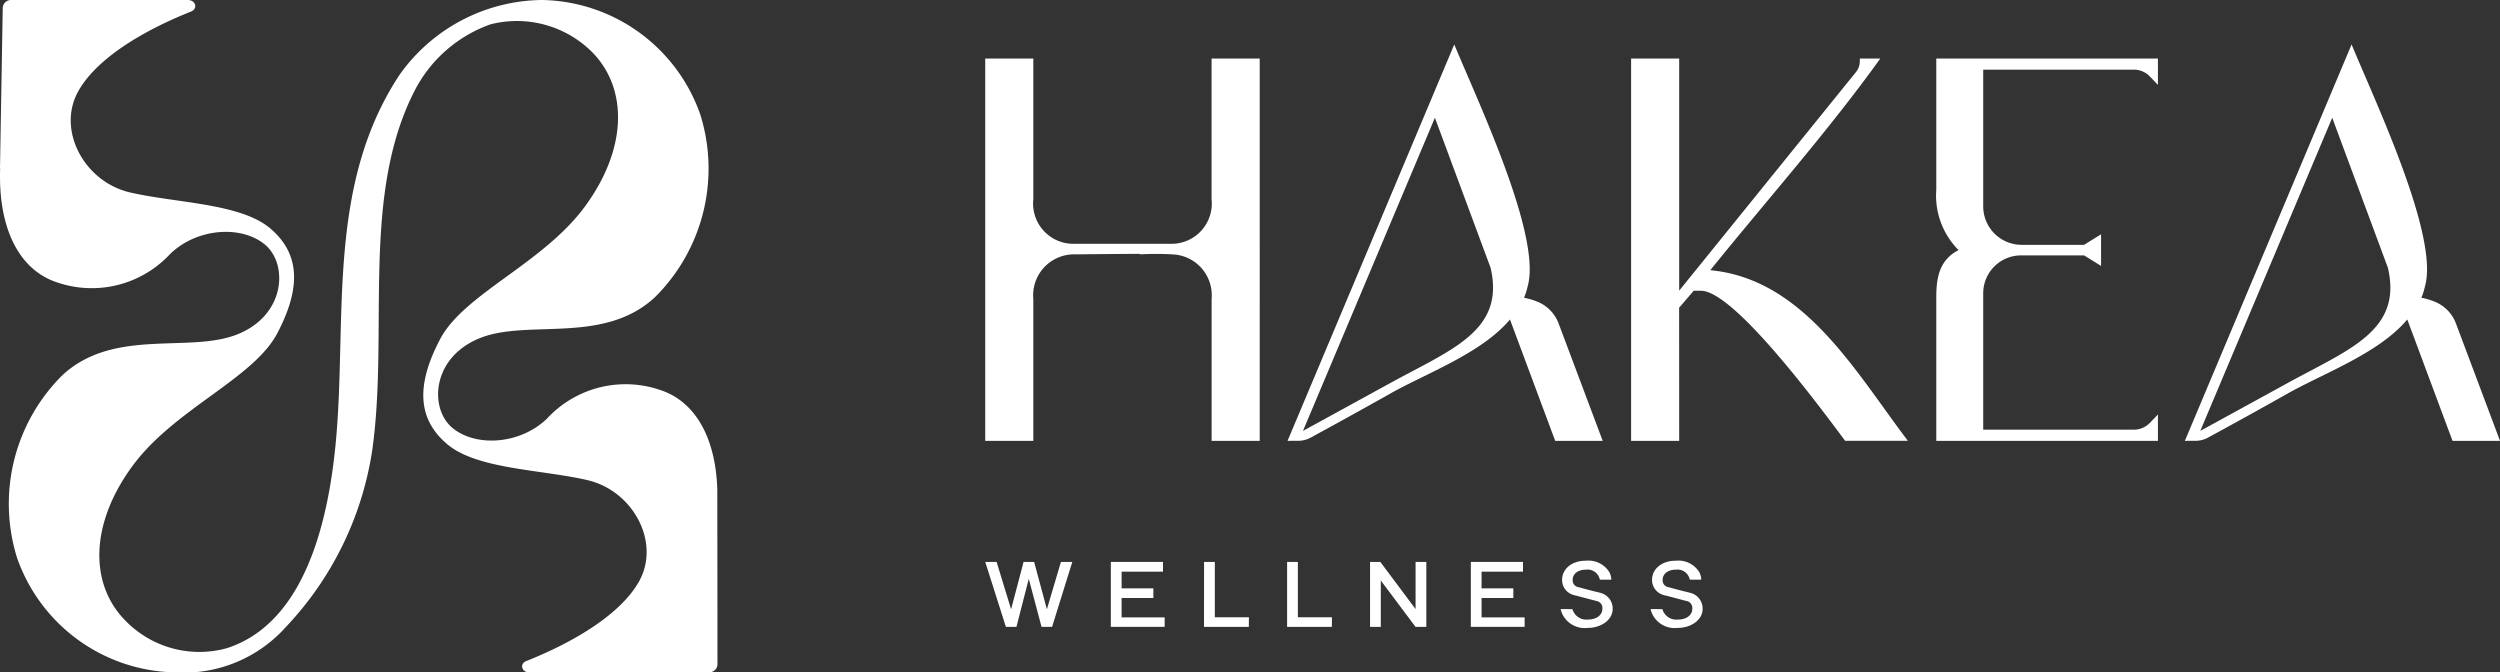 <svg data-name="Group 14" xmlns="http://www.w3.org/2000/svg" width="154" height="41.419" viewBox="0 0 154 41.419">
    <rect x="0" y="0" width="154" height="41.419" fill="#333333" stroke="none"/>
    <defs>
        <clipPath id="77gpfc2roa">
            <path data-name="Rectangle 55" style="fill:#fff" d="M0 0h154v41.419H0z"/>
        </clipPath>
    </defs>
    <g data-name="Group 13" style="clip-path:url(#77gpfc2roa)">
        <path data-name="Path 12" d="M43.688 41.414a.506.506 0 0 0 .508-.507c0-2.2-.009-10.775-.011-10.771-.1-3.064-1.272-5.315-3.407-6.075a6.591 6.591 0 0 0-7.095 1.739c-1.7 1.616-4.433 1.736-5.836.539s-1.256-4.309 1.7-5.506 7.61.419 10.787-2.514a11.156 11.156 0 0 0 2.807-11.256A10.523 10.523 0 0 0 33.389 0a10.883 10.883 0 0 0-8.78 4.614c-4.564 6.91-3.195 15.214-3.941 22.8-.879 8.932-4.084 11.671-6.688 12.513a6.349 6.349 0 0 1-6.354-1.8c-2.105-2.235-2.069-5.865.517-9.4s7.462-5.387 8.94-8.2 1.4-4.908-.444-6.464-5.839-1.554-8.644-2.213-4.508-3.83-3.177-6.224C5.912 3.655 8.71 1.927 11.769.71c.439-.176.286-.71-.2-.71H.676a.509.509 0 0 0-.508.5L0 10.361l.01-.015c-.132 3.539 1.054 6.177 3.4 7.012a6.587 6.587 0 0 0 7.092-1.736c1.7-1.616 4.434-1.736 5.838-.539s1.256 4.31-1.7 5.506S7.034 20.17 3.856 23.1a11.158 11.158 0 0 0-2.807 11.256 10.525 10.525 0 0 0 9.751 7.063 8.427 8.427 0 0 0 6.792-2.777 20.224 20.224 0 0 0 5.331-10.858c1.05-7.359-.734-15.766 2.662-22.282A8.416 8.416 0 0 1 30.211 1.5a6.565 6.565 0 0 1 6.353 1.8c2.105 2.236 2.069 5.865-.517 9.4s-7.462 5.387-8.94 8.2-1.4 4.908.444 6.464 5.837 1.556 8.645 2.215 4.506 3.83 3.176 6.225c-1.094 1.971-3.893 3.7-6.951 4.916-.428.171-.292.679.168.705h11.1" style="fill:#fff"/>
        <path data-name="Path 13" d="M83.283 47.5h.7l.894 2.918.769-2.918h.65l.786 2.918.865-2.918h.7l-1.245 4h-.65l-.786-2.957-.76 2.957h-.651z" transform="translate(-22.593 -12.886)" style="fill:#fff"/>
        <path data-name="Path 14" d="M93.9 47.5h3.212v.6h-2.549v1.029h1.957v.594h-1.957v1.194h2.653v.583H93.9z" transform="translate(-25.473 -12.886)" style="fill:#fff"/>
        <path data-name="Path 15" d="M101.783 47.5h.662v3.41h2.1l-.006.593h-2.76z" transform="translate(-27.612 -12.886)" style="fill:#fff"/>
        <path data-name="Path 16" d="M108.8 47.5h.662v3.41h2.1l-.006.593H108.8z" transform="translate(-29.514 -12.886)" style="fill:#fff"/>
        <path data-name="Path 17" d="M115.812 47.5h.633l2.172 2.907V47.5h.662v4h-.668l-2.137-2.856V51.5h-.662z" transform="translate(-31.417 -12.886)" style="fill:#fff"/>
        <path data-name="Path 18" d="M124.332 47.5h3.212v.6h-2.551v1.029h1.957v.594h-1.957v1.194h2.653v.583h-3.314z" transform="translate(-33.729 -12.886)" style="fill:#fff"/>
        <path data-name="Path 19" d="m132.654 50.38.017.057a.888.888 0 0 0 .917.588c.548 0 .91-.266.91-.679a.442.442 0 0 0-.283-.447c-.108-.028-.232-.056-.334-.085l-.86-.227a1.192 1.192 0 0 0-.146-.039.791.791 0 0 1-.159-.039.96.96 0 0 1-.7-.939c0-.634.565-1.171 1.459-1.171a1.519 1.519 0 0 1 1.448.7 1.026 1.026 0 0 1 .119.384l.005.085h-.7l-.023-.068a.768.768 0 0 0-.843-.549c-.492 0-.814.26-.814.633a.425.425 0 0 0 .277.424c.039.012.085.023.13.034a.839.839 0 0 1 .141.039l.763.2c.125.028.34.079.453.114a.993.993 0 0 1 .7.978c0 .651-.679 1.165-1.544 1.165a1.528 1.528 0 0 1-1.64-1.069l-.018-.09z" transform="translate(-35.791 -12.859)" style="fill:#fff"/>
        <path data-name="Path 20" d="m140.258 50.38.017.057a.888.888 0 0 0 .917.588c.548 0 .91-.266.91-.679a.442.442 0 0 0-.283-.447c-.108-.028-.232-.056-.334-.085l-.86-.227a1.192 1.192 0 0 0-.146-.039.791.791 0 0 1-.159-.039.96.96 0 0 1-.7-.939c0-.634.565-1.171 1.459-1.171a1.519 1.519 0 0 1 1.448.7 1.026 1.026 0 0 1 .119.384l.005.085h-.7l-.023-.068a.768.768 0 0 0-.843-.549c-.492 0-.814.26-.814.633a.425.425 0 0 0 .277.424c.039.012.085.023.13.034a.84.84 0 0 1 .141.039l.763.2c.125.028.34.079.453.114a.993.993 0 0 1 .7.978c0 .651-.679 1.165-1.544 1.165a1.528 1.528 0 0 1-1.64-1.069l-.018-.09z" transform="translate(-37.854 -12.859)" style="fill:#fff"/>
        <path data-name="Path 21" d="m176.83 6.051.5.521V4.946h-13.653v8.082a4.758 4.758 0 0 0 1.373 3.72c-1.192.614-1.373 1.7-1.373 2.926V28.5h13.654v-1.628l-.5.521a1.367 1.367 0 0 1-.983.418h-9.28V19.4a2.333 2.333 0 0 1 2.326-2.326h3.887l1.047.65v-1.95l-1.047.65h-3.851a2.369 2.369 0 0 1-2.362-2.363V5.632h9.28a1.364 1.364 0 0 1 .983.418" transform="translate(-44.402 -1.342)" style="fill:#fff"/>
        <path data-name="Path 22" d="M97.226 4.946v8.669a2.481 2.481 0 0 1-2.42 2.746h-6.141a2.481 2.481 0 0 1-2.42-2.746V4.946h-2.962V28.5h2.962v-8.744a2.522 2.522 0 0 1 2.42-2.745c.353 0 2.481-.027 4.144-.031v.031a18.174 18.174 0 0 1 2 0 2.522 2.522 0 0 1 2.42 2.745V28.5h2.962V4.946z" transform="translate(-22.593 -1.342)" style="fill:#fff"/>
        <path data-name="Path 23" d="M140.842 28.5h-2.962V4.946h2.962v14.3l10.895-13.472a1.039 1.039 0 0 0 .231-.654v-.174h1.264c-3.215 4.479-7.007 8.742-10.475 13.04 5.779.541 8.958 6.285 12.173 10.511h-3.865c-1.3-1.734-6.791-9.245-8.886-9.245h-.441l-.9 1.045z" transform="translate(-37.404 -1.342)" style="fill:#fff"/>
        <path data-name="Path 24" d="m108.839 28.175 10.27-24.418c1.444 3.5 5.418 11.848 4.515 14.918a3.785 3.785 0 0 1-.217.686 4.169 4.169 0 0 1 .911.28 2.333 2.333 0 0 1 1.228 1.328l2.706 7.206h-2.926L122.54 20.7c-1.7 2.023-4.913 3.215-7.225 4.479a361.432 361.432 0 0 1-5.058 2.8 1.584 1.584 0 0 1-.76.193zm.95-.614 5.274-2.889c3.865-2.132 7.188-3.252 6.285-7.152l-3.432-9.247z" transform="translate(-29.526 -1.019)" style="fill:#fff"/>
        <path data-name="Path 25" d="m184.69 28.175 10.27-24.418c1.444 3.5 5.418 11.848 4.515 14.918a3.785 3.785 0 0 1-.217.686 4.168 4.168 0 0 1 .911.28 2.333 2.333 0 0 1 1.228 1.328l2.706 7.206h-2.926l-2.786-7.475c-1.7 2.023-4.913 3.215-7.225 4.479a361.432 361.432 0 0 1-5.058 2.8 1.584 1.584 0 0 1-.76.193zm.95-.614 5.274-2.889c3.865-2.132 7.188-3.252 6.285-7.152l-3.432-9.247z" transform="translate(-50.102 -1.019)" style="fill:#fff"/>
    </g>
</svg>
